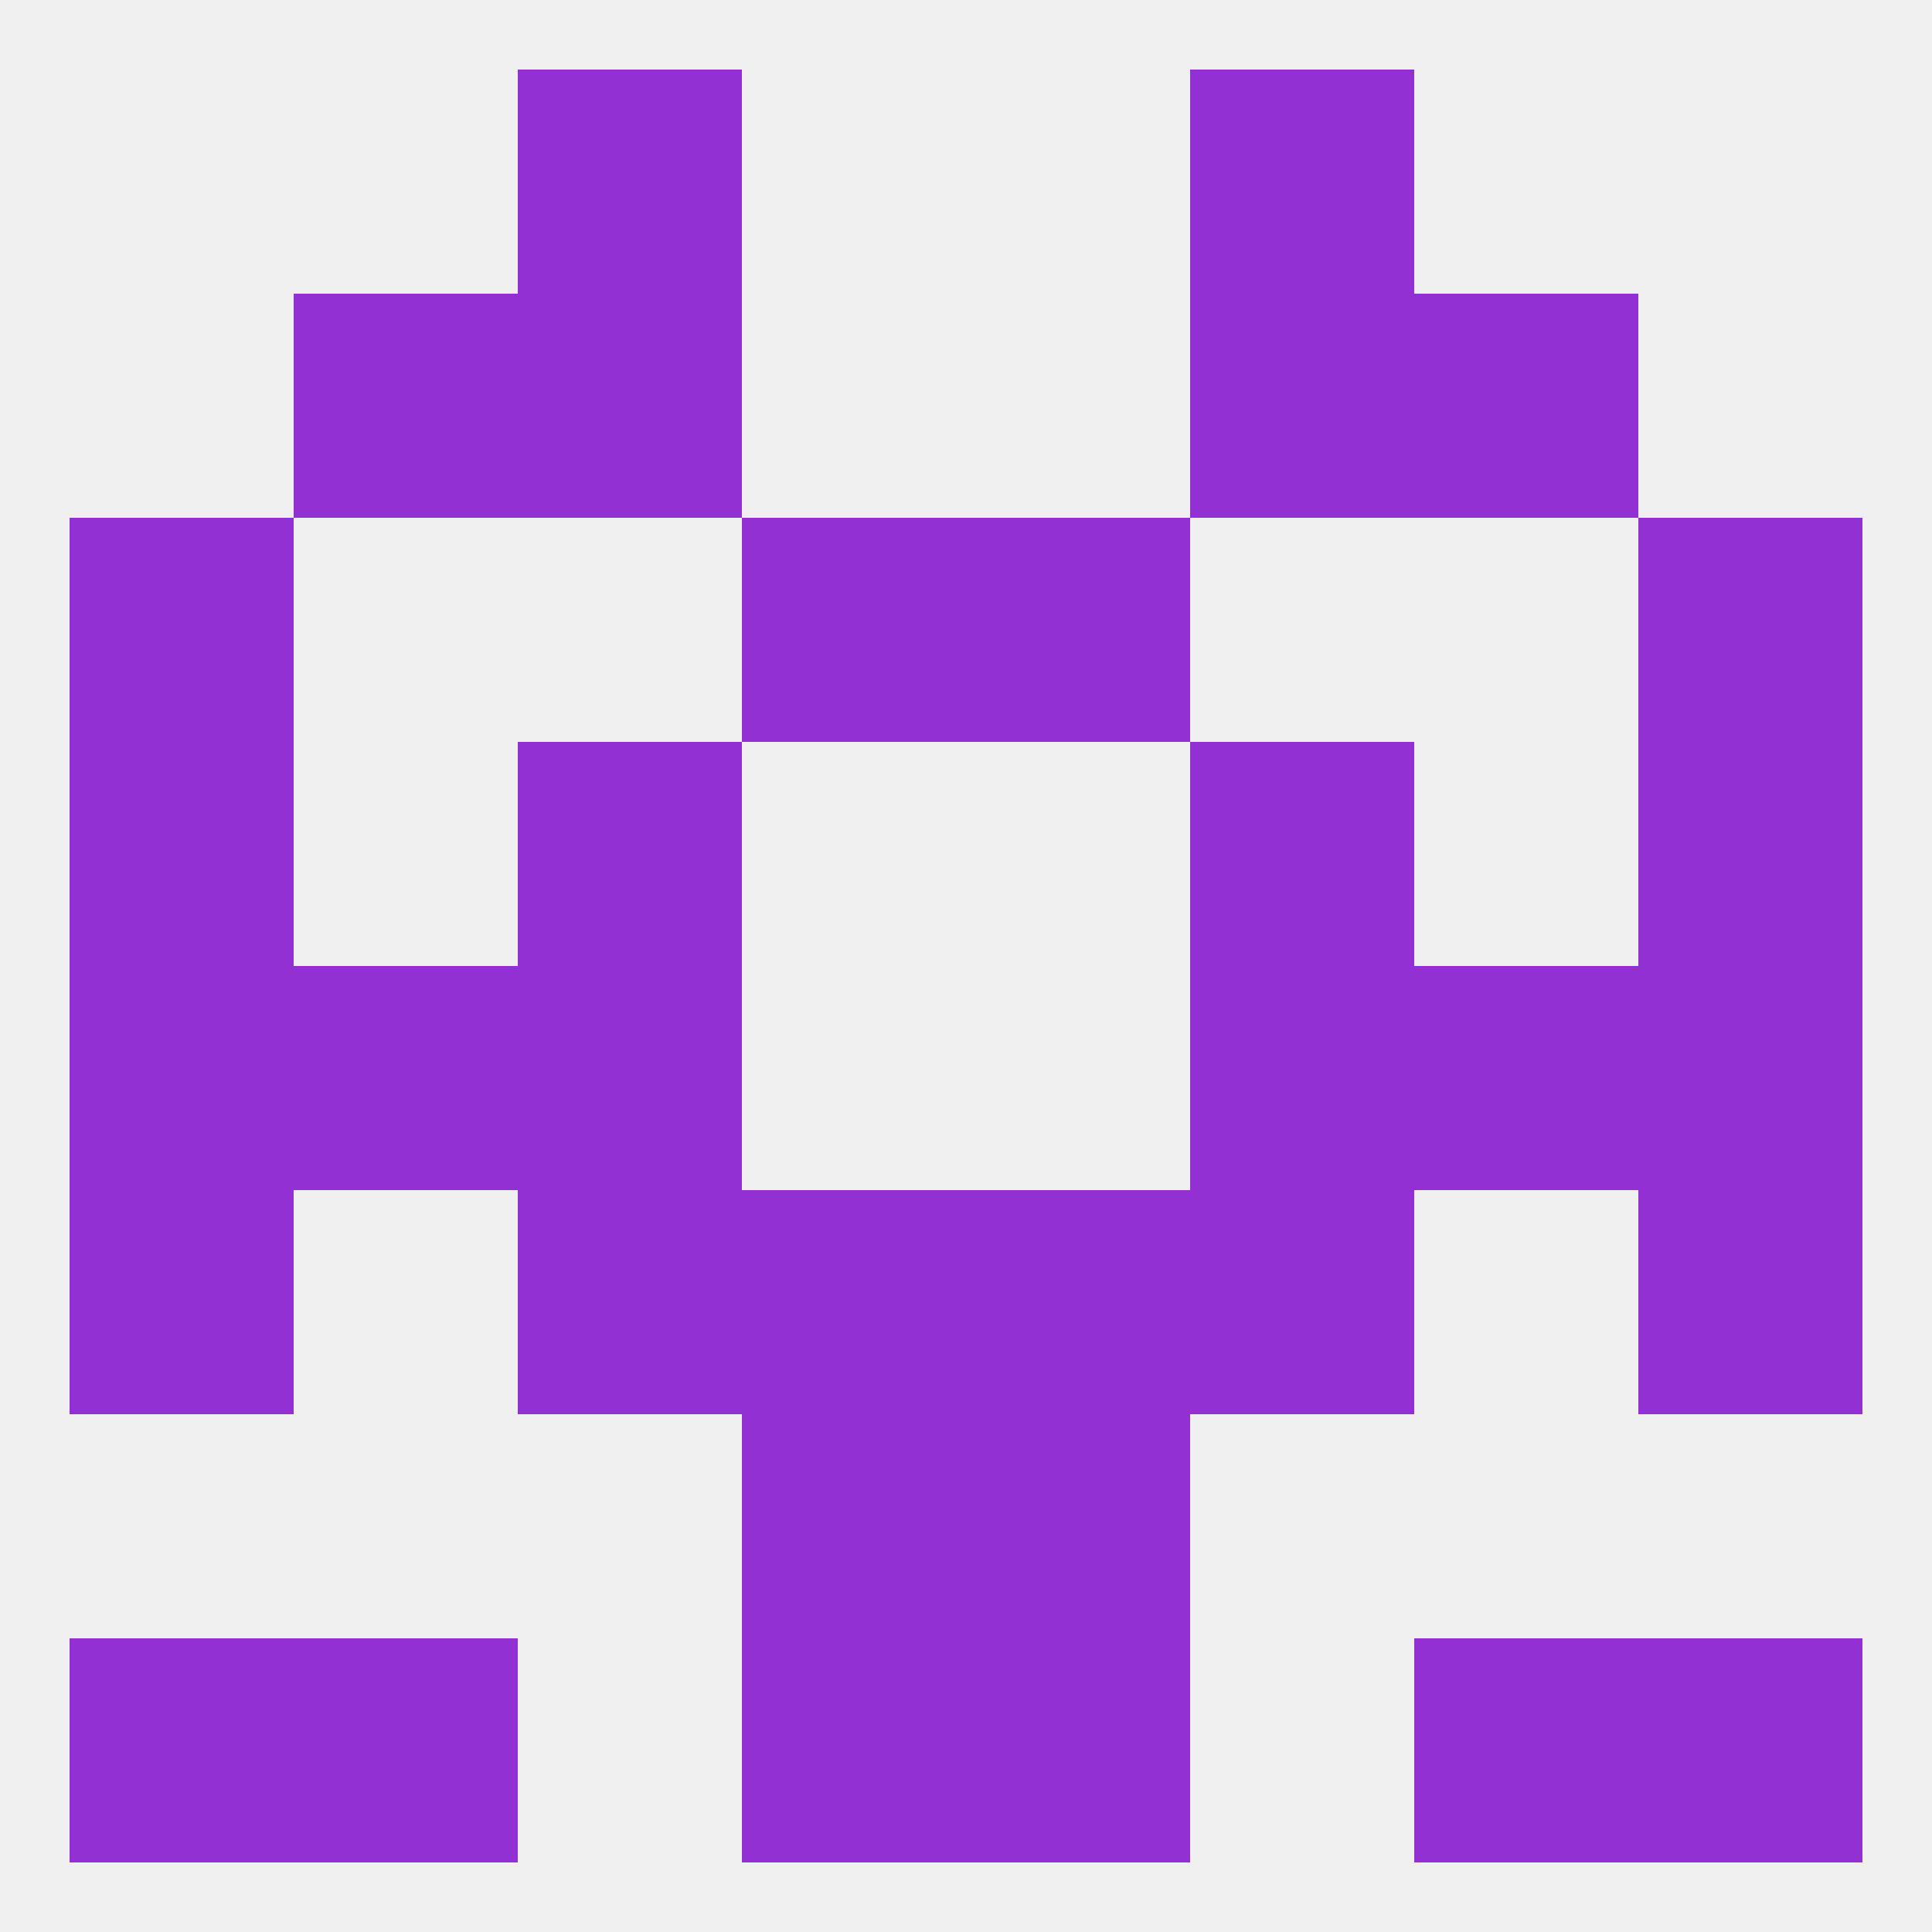 
<!--   <?xml version="1.0"?> -->
<svg version="1.1" baseprofile="full" xmlns="http://www.w3.org/2000/svg" xmlns:xlink="http://www.w3.org/1999/xlink" xmlns:ev="http://www.w3.org/2001/xml-events" width="250" height="250" viewBox="0 0 250 250" >
	<rect width="100%" height="100%" fill="rgba(240,240,240,255)"/>

	<rect x="154" y="38" width="29" height="29" fill="rgba(146,48,211,255)"/>
	<rect x="38" y="38" width="29" height="29" fill="rgba(146,48,211,255)"/>
	<rect x="183" y="38" width="29" height="29" fill="rgba(146,48,211,255)"/>
	<rect x="67" y="38" width="29" height="29" fill="rgba(146,48,211,255)"/>
	<rect x="183" y="212" width="29" height="29" fill="rgba(146,48,211,255)"/>
	<rect x="9" y="212" width="29" height="29" fill="rgba(146,48,211,255)"/>
	<rect x="212" y="212" width="29" height="29" fill="rgba(146,48,211,255)"/>
	<rect x="96" y="212" width="29" height="29" fill="rgba(146,48,211,255)"/>
	<rect x="125" y="212" width="29" height="29" fill="rgba(146,48,211,255)"/>
	<rect x="38" y="212" width="29" height="29" fill="rgba(146,48,211,255)"/>
	<rect x="96" y="183" width="29" height="29" fill="rgba(146,48,211,255)"/>
	<rect x="125" y="183" width="29" height="29" fill="rgba(146,48,211,255)"/>
	<rect x="67" y="9" width="29" height="29" fill="rgba(146,48,211,255)"/>
	<rect x="154" y="9" width="29" height="29" fill="rgba(146,48,211,255)"/>
	<rect x="9" y="125" width="29" height="29" fill="rgba(146,48,211,255)"/>
	<rect x="212" y="125" width="29" height="29" fill="rgba(146,48,211,255)"/>
	<rect x="38" y="125" width="29" height="29" fill="rgba(146,48,211,255)"/>
	<rect x="183" y="125" width="29" height="29" fill="rgba(146,48,211,255)"/>
	<rect x="67" y="125" width="29" height="29" fill="rgba(146,48,211,255)"/>
	<rect x="154" y="125" width="29" height="29" fill="rgba(146,48,211,255)"/>
	<rect x="125" y="154" width="29" height="29" fill="rgba(146,48,211,255)"/>
	<rect x="9" y="154" width="29" height="29" fill="rgba(146,48,211,255)"/>
	<rect x="212" y="154" width="29" height="29" fill="rgba(146,48,211,255)"/>
	<rect x="67" y="154" width="29" height="29" fill="rgba(146,48,211,255)"/>
	<rect x="154" y="154" width="29" height="29" fill="rgba(146,48,211,255)"/>
	<rect x="96" y="154" width="29" height="29" fill="rgba(146,48,211,255)"/>
	<rect x="67" y="96" width="29" height="29" fill="rgba(146,48,211,255)"/>
	<rect x="154" y="96" width="29" height="29" fill="rgba(146,48,211,255)"/>
	<rect x="9" y="96" width="29" height="29" fill="rgba(146,48,211,255)"/>
	<rect x="212" y="96" width="29" height="29" fill="rgba(146,48,211,255)"/>
	<rect x="96" y="67" width="29" height="29" fill="rgba(146,48,211,255)"/>
	<rect x="125" y="67" width="29" height="29" fill="rgba(146,48,211,255)"/>
	<rect x="9" y="67" width="29" height="29" fill="rgba(146,48,211,255)"/>
	<rect x="212" y="67" width="29" height="29" fill="rgba(146,48,211,255)"/>
</svg>